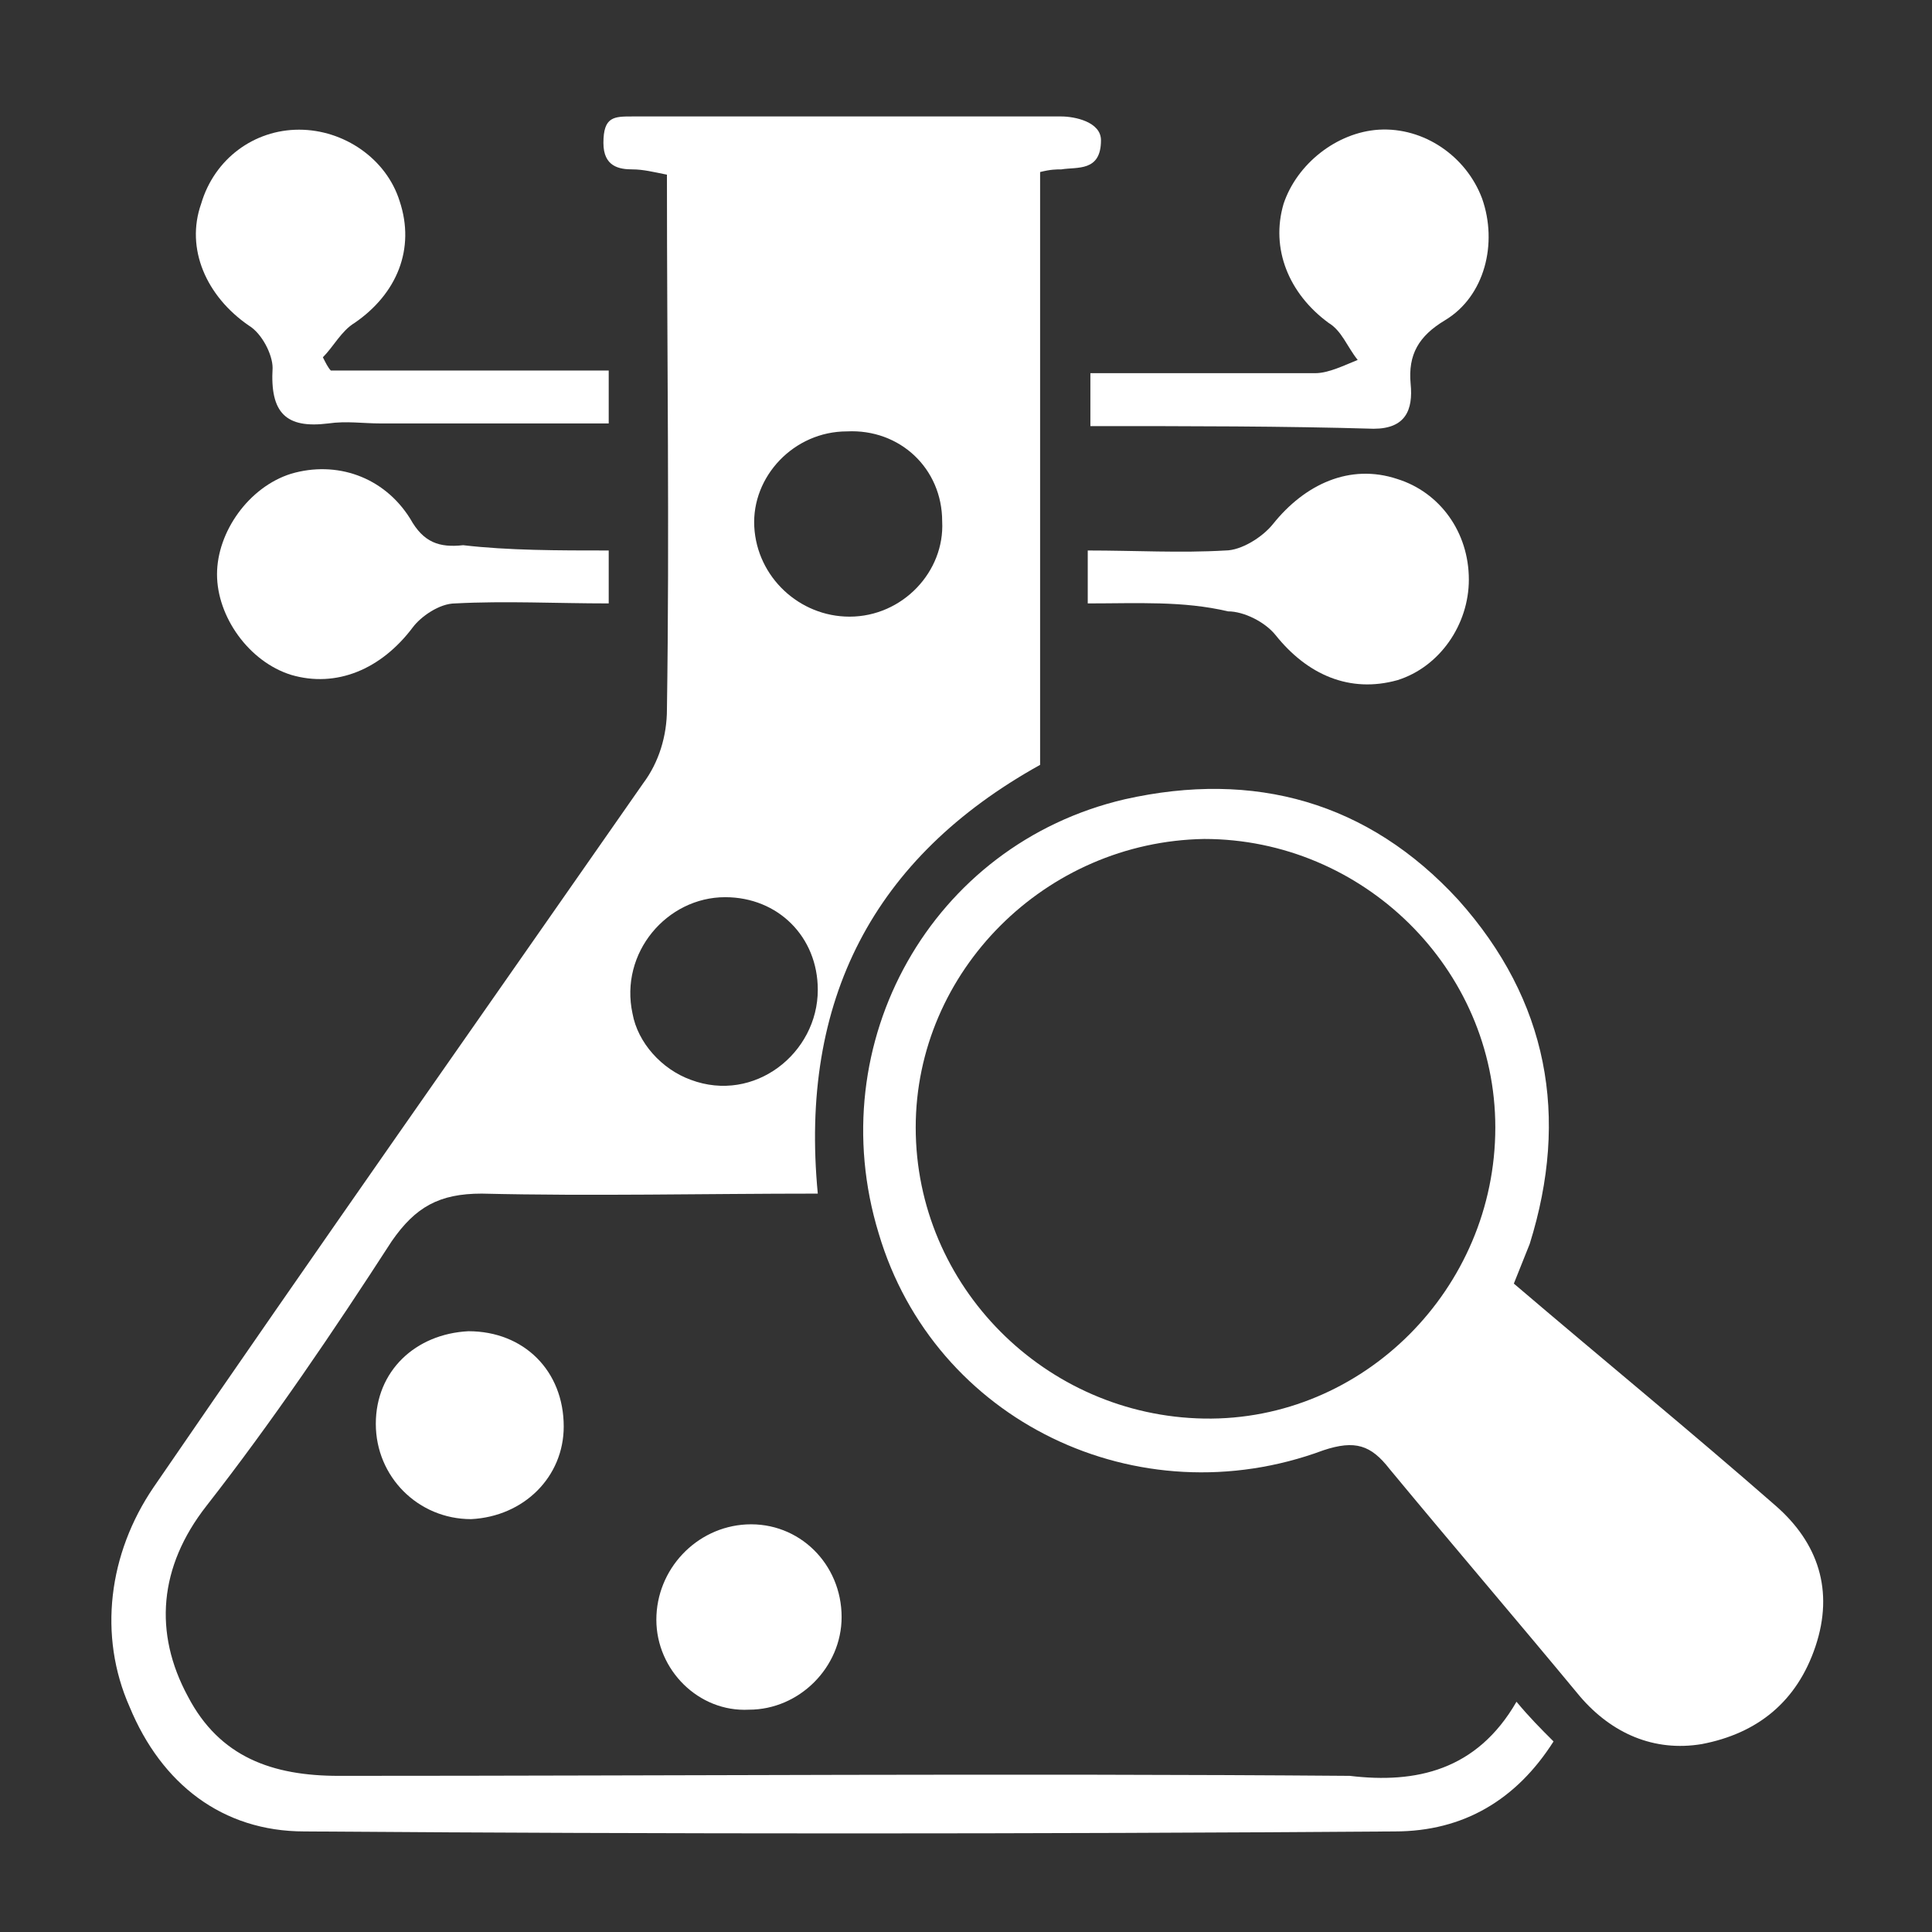 <?xml version="1.0" encoding="utf-8"?>
<!-- Generator: Adobe Illustrator 19.0.0, SVG Export Plug-In . SVG Version: 6.00 Build 0)  -->
<svg version="1.1" id="Layer_1" xmlns="http://www.w3.org/2000/svg" xmlns:xlink="http://www.w3.org/1999/xlink" x="0px" y="0px"
	 viewBox="0 0 73 73" style="enable-background:new 0 0 73 73;" xml:space="preserve">
<rect x="0" y="0" width="73" height="73" fill="#333333" stroke="none"/>
<style type="text/css">
	.st0{fill:#FFFFFF;}
</style>
<path id="XMLID_87_" class="st0" d="M57.3,64.3c0.5,0.6,0.9,1,1.4,1.5c-1.4,2.2-3.4,3.4-6,3.4c-13.7,0.1-27.5,0.1-41.2,0
	c-3.1,0-5.4-1.8-6.6-4.7c-1.2-2.7-0.8-5.8,0.9-8.3c6.1-8.9,12.3-17.7,18.5-26.6c0.6-0.8,0.9-1.8,0.9-2.8c0.1-6.7,0-13.4,0-20.2
	c-0.5-0.1-0.9-0.2-1.3-0.2c-0.5,0-1.1-0.1-1.1-1c0-1,0.4-1,1.1-1c0.1,0,0.3,0,0.5,0c5.2,0,10.5,0,15.7,0c0.5,0,1.5,0.2,1.5,0.9
	c0,1.2-0.9,1-1.5,1.1c-0.2,0-0.4,0-0.8,0.1v22.4c-6.3,3.5-9.1,8.9-8.4,16.2c-4.3,0-8.5,0.1-12.7,0c-1.6,0-2.5,0.5-3.4,1.8
	c-2.2,3.4-4.5,6.8-7,10c-1.8,2.3-2,4.8-0.7,7.2c1.2,2.3,3.2,3,5.7,3c12.7,0,25.5-0.1,38.2,0C53.5,67.4,55.8,66.9,57.3,64.3z
	 M32,16.3c-2,0-3.6,1.7-3.5,3.6c0.1,1.9,1.7,3.4,3.6,3.4c2,0,3.6-1.7,3.5-3.6C35.6,17.7,34,16.2,32,16.3z M30.9,37.4
	c0-2-1.5-3.5-3.5-3.5c-2.2,0-4,2.1-3.5,4.4c0.2,1.1,1.1,2.1,2.2,2.5C28.5,41.7,30.9,39.8,30.9,37.4z"/>
<path id="XMLID_84_" class="st0" d="M57.2,48.5c3.4,2.9,6.7,5.6,9.9,8.4c1.6,1.4,2.2,3.2,1.5,5.3c-0.7,2.1-2.2,3.3-4.3,3.7
	c-1.8,0.3-3.4-0.4-4.6-1.8c-2.4-2.9-4.8-5.7-7.2-8.6c-0.7-0.9-1.3-1.1-2.5-0.7c-7,2.6-14.7-1.1-16.8-8.2c-2.2-7.2,2-14.7,9.3-16.4
	c4.9-1.1,9.2,0.1,12.6,3.8c3.4,3.8,4.2,8.2,2.7,13C57.6,47.5,57.4,48,57.2,48.5z M56.5,42.6c0-6-5-10.9-11-10.9
	c-6,0.1-10.9,5-10.9,10.9c0,6,4.9,10.9,10.9,11C51.5,53.7,56.5,48.7,56.5,42.6z"/>
<path id="XMLID_83_" class="st0" d="M41.2,16.1c0-0.7,0-1.3,0-2c2.9,0,5.7,0,8.5,0c0.5,0,1.1-0.3,1.6-0.5c-0.4-0.5-0.6-1.1-1.1-1.4
	c-1.5-1.1-2.2-2.8-1.7-4.5c0.5-1.5,2-2.7,3.6-2.8c1.7-0.1,3.3,1,3.9,2.6c0.6,1.7,0.1,3.7-1.4,4.6c-1,0.6-1.4,1.3-1.3,2.4
	c0.1,1-0.2,1.7-1.4,1.7C48.5,16.1,44.9,16.1,41.2,16.1z"/>
<path id="XMLID_82_" class="st0" d="M12.5,14c3.5,0,6.9,0,10.5,0c0,0.7,0,1.2,0,2c-2.9,0-5.7,0-8.6,0c-0.7,0-1.3-0.1-2,0
	c-1.6,0.2-2.2-0.4-2.1-2.1c0-0.5-0.4-1.3-0.9-1.6c-1.6-1.1-2.4-2.9-1.8-4.6c0.5-1.7,2-2.8,3.7-2.8c1.7,0,3.3,1.1,3.8,2.7
	c0.6,1.8-0.1,3.5-1.7,4.6c-0.5,0.3-0.8,0.9-1.2,1.3C12.3,13.7,12.4,13.9,12.5,14z"/>
<path id="XMLID_81_" class="st0" d="M23,20.8c0,0.8,0,1.3,0,2c-2,0-3.9-0.1-5.8,0c-0.6,0-1.3,0.5-1.6,0.9c-1.2,1.6-2.9,2.3-4.6,1.8
	c-1.6-0.5-2.8-2.2-2.8-3.8c0-1.6,1.2-3.3,2.8-3.8c1.7-0.5,3.5,0.1,4.5,1.7c0.5,0.9,1.1,1.1,2,1C19.2,20.8,21.1,20.8,23,20.8z"/>
<path id="XMLID_80_" class="st0" d="M41.1,22.8c0-0.8,0-1.4,0-2c1.8,0,3.5,0.1,5.2,0c0.6,0,1.4-0.5,1.8-1c1.2-1.5,2.9-2.3,4.7-1.7
	c1.6,0.5,2.7,2,2.7,3.8c0,1.7-1.1,3.3-2.7,3.8c-1.8,0.5-3.4-0.2-4.6-1.7c-0.4-0.5-1.2-0.9-1.8-0.9C44.7,22.7,43,22.8,41.1,22.8z"/>
<path id="XMLID_79_" class="st0" d="M17.8,57.4c-2,0-3.6-1.6-3.6-3.6c0-2,1.5-3.4,3.5-3.5c2.1,0,3.6,1.5,3.6,3.6
	C21.3,55.8,19.8,57.3,17.8,57.4z"/>
<path id="XMLID_78_" class="st0" d="M24.8,61.2c0-1.9,1.5-3.5,3.4-3.6c2-0.1,3.6,1.5,3.6,3.5c0,1.9-1.6,3.5-3.5,3.5
	C26.4,64.7,24.8,63.1,24.8,61.2z"/>
<g id="XMLID_1_">
</g>
<g id="XMLID_2_">
</g>
<g id="XMLID_3_">
</g>
<g id="XMLID_4_">
</g>
<g id="XMLID_5_">
</g>
<g id="XMLID_6_">
</g>
<g id="XMLID_7_">
</g>
<g id="XMLID_8_">
</g>
<g id="XMLID_9_">
</g>
<g id="XMLID_10_">
</g>
<g id="XMLID_11_">
</g>
<g id="XMLID_12_">
</g>
<g id="XMLID_13_">
</g>
<g id="XMLID_14_">
</g>
<g id="XMLID_15_">
</g>
</svg>

